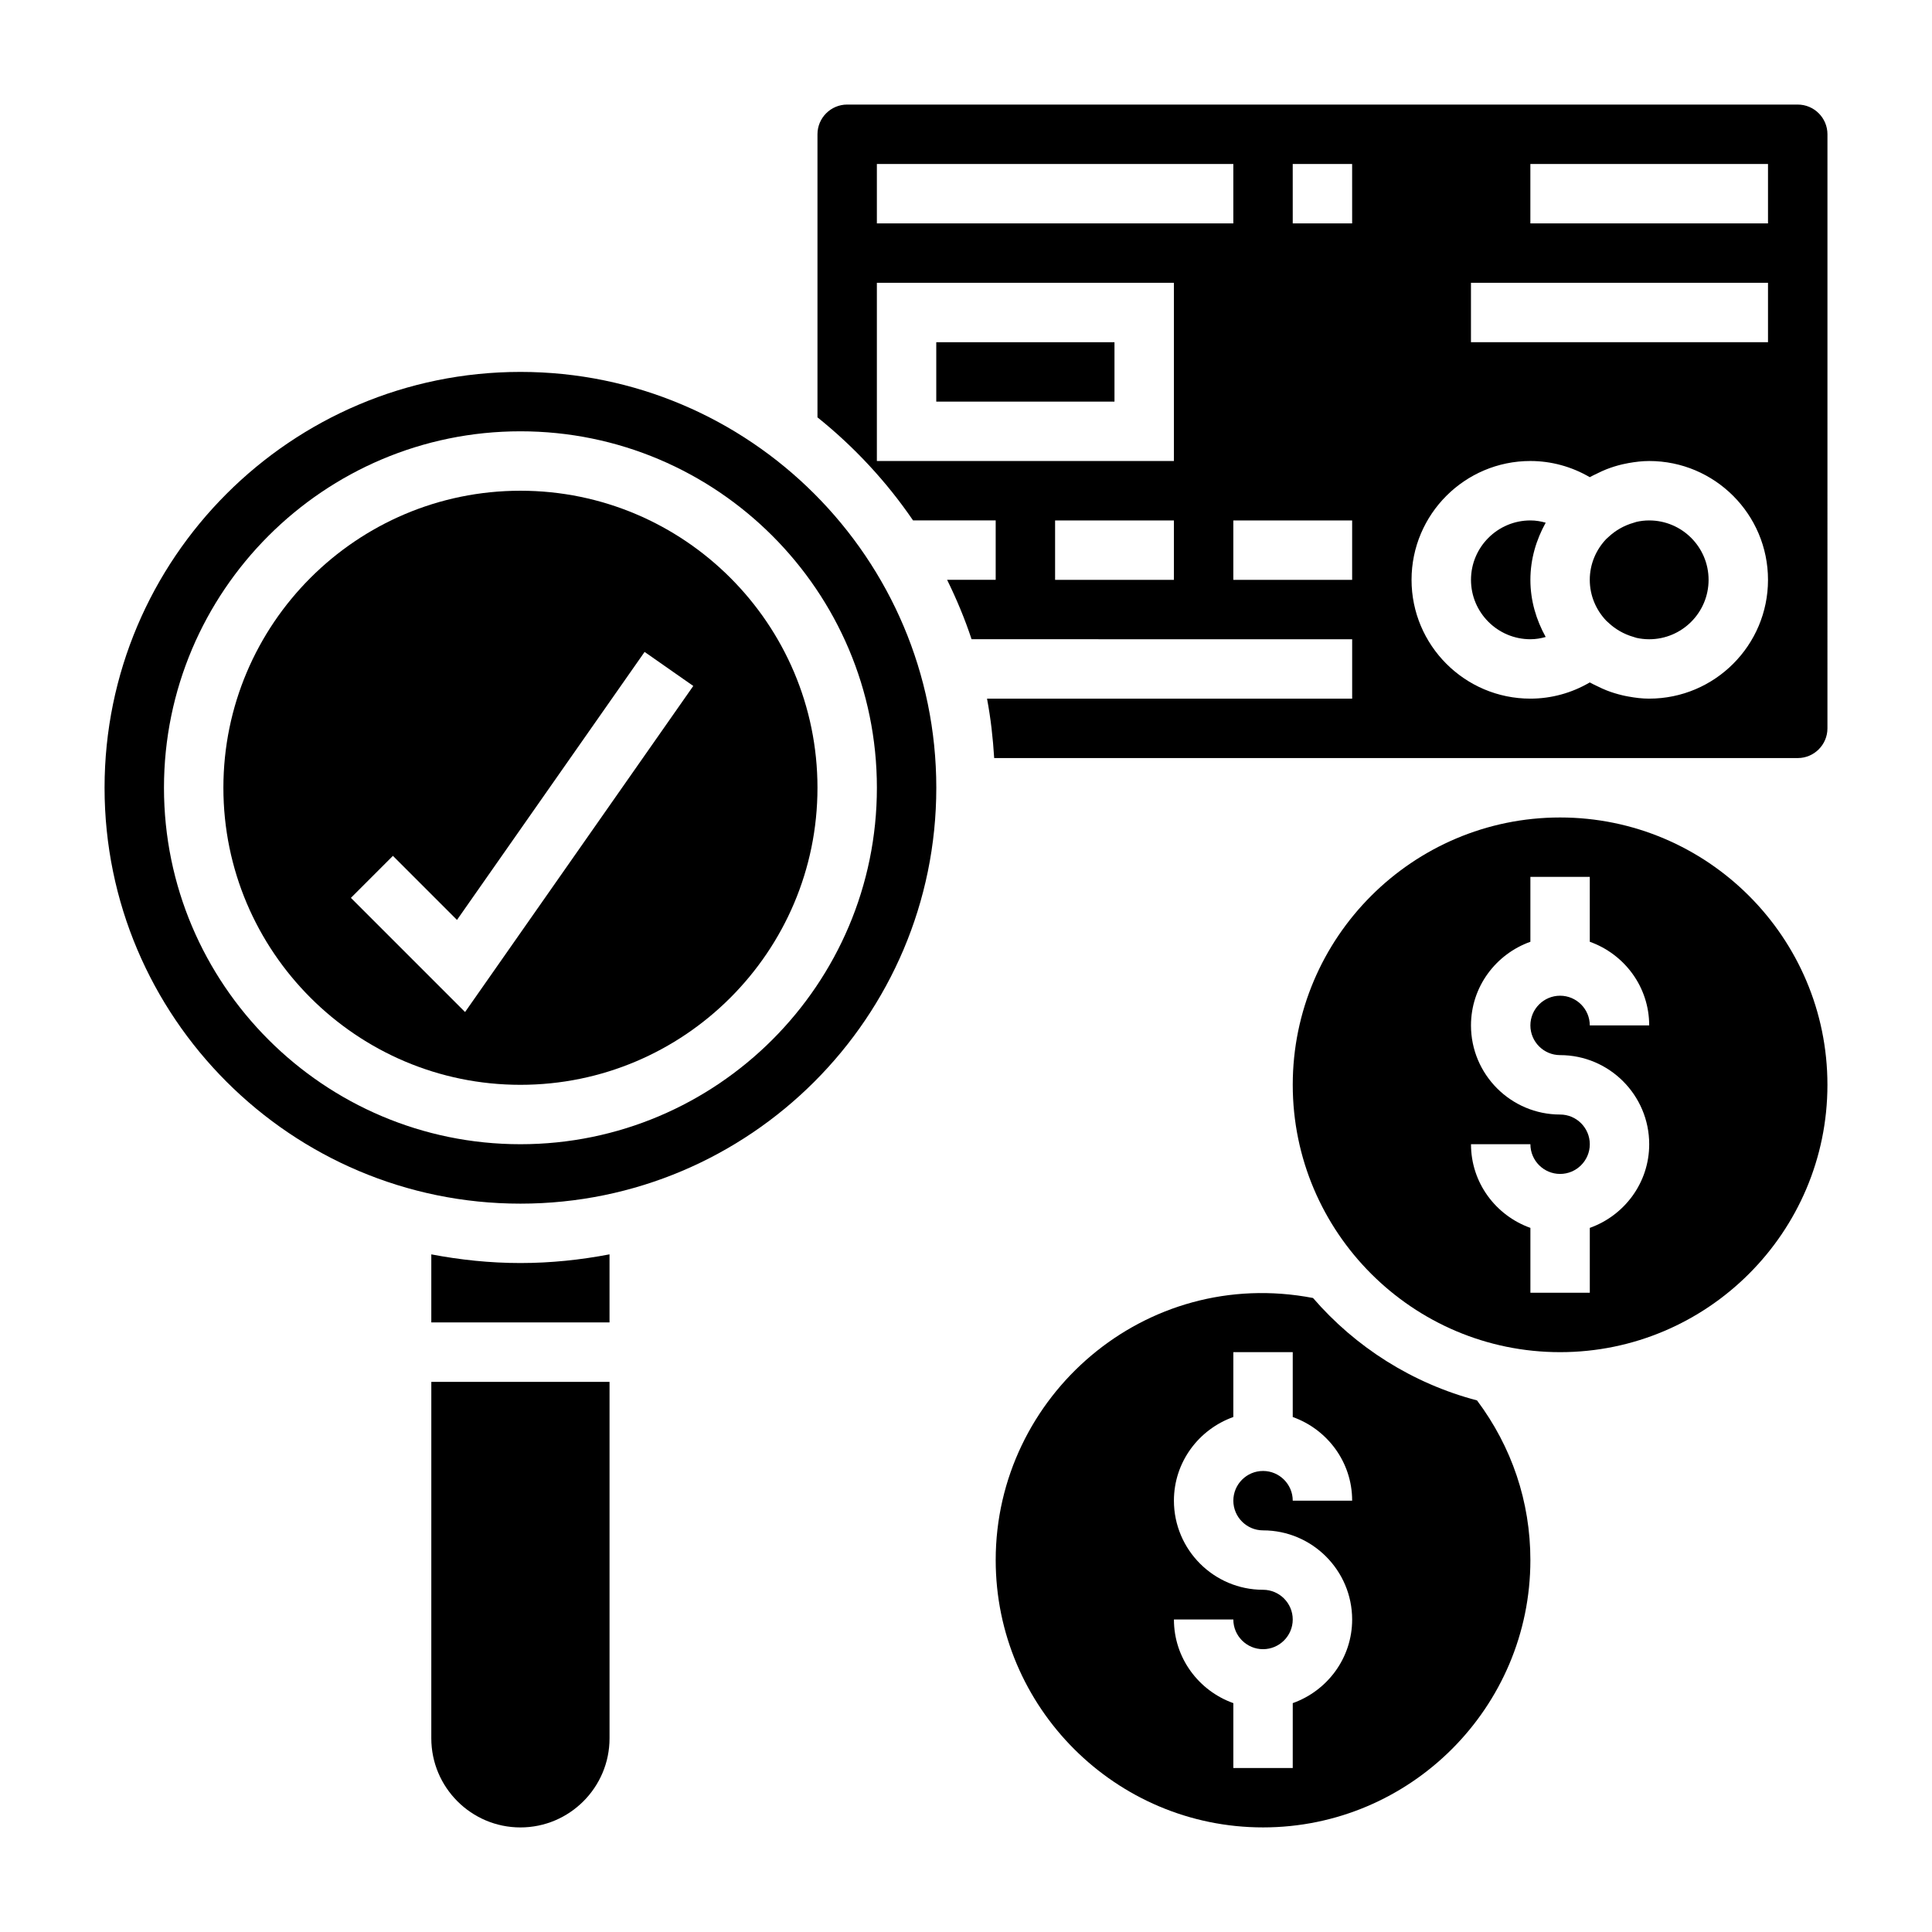 <?xml version="1.0" encoding="UTF-8"?>
<!-- Uploaded to: SVG Repo, www.svgrepo.com, Generator: SVG Repo Mixer Tools -->
<svg fill="#000000" width="800px" height="800px" version="1.1" viewBox="144 144 512 512" xmlns="http://www.w3.org/2000/svg">
 <g>
  <path d="m491.96 487.98c-44.574-8.543-84.09 26.055-84.09 69.453 0 39.062 31.789 70.848 70.848 70.848 39.062 0 70.848-31.789 70.848-70.848 0-15.438-4.914-29.984-14.137-42.305-17.137-4.516-32.207-14.113-43.469-27.148zm-13.242 61.582c13.02 0 23.617 10.598 23.617 23.617 0 10.25-6.606 18.91-15.742 22.168l-0.004 17.191h-15.742v-17.191c-9.141-3.258-15.742-11.918-15.742-22.168h15.742c0 4.336 3.535 7.871 7.871 7.871s7.871-3.535 7.871-7.871c0-4.336-3.535-7.871-7.871-7.871-13.02 0-23.617-10.598-23.617-23.617 0-10.25 6.606-18.91 15.742-22.168l0.004-17.191h15.742v17.191c9.141 3.258 15.742 11.918 15.742 22.168h-15.742c0-4.336-3.535-7.871-7.871-7.871s-7.871 3.535-7.871 7.871c0 4.336 3.535 7.871 7.871 7.871z"/>
  <path d="m549.57 281.92c-8.684 0-15.742 7.062-15.742 15.742 0 8.684 7.062 15.742 15.742 15.742 1.496 0 2.816-0.25 4.055-0.598-2.504-4.508-4.055-9.625-4.055-15.141 0-5.519 1.551-10.637 4.055-15.145-1.234-0.348-2.559-0.602-4.055-0.602z"/>
  <path d="m281.92 242.56c-60.773 0-110.21 49.438-110.21 110.21 0 60.773 49.438 110.21 110.21 110.21 60.773 0 110.21-49.438 110.21-110.21s-49.434-110.21-110.21-110.21zm0 204.67c-52.09 0-94.465-42.375-94.465-94.465s42.375-94.465 94.465-94.465c52.09 0 94.465 42.375 94.465 94.465s-42.375 94.465-94.465 94.465z"/>
  <path d="m392.12 234.69h47.23v15.742h-47.23z"/>
  <path d="m557.44 360.64c-39.062 0-70.848 31.789-70.848 70.848 0 39.062 31.789 70.848 70.848 70.848 39.062 0 70.848-31.789 70.848-70.848 0.004-39.059-31.785-70.848-70.848-70.848zm0 62.977c13.02 0 23.617 10.598 23.617 23.617 0 10.25-6.606 18.91-15.742 22.168v17.191h-15.742v-17.191c-9.141-3.258-15.742-11.918-15.742-22.168h15.742c0 4.336 3.535 7.871 7.871 7.871 4.336 0 7.871-3.535 7.871-7.871 0-4.336-3.535-7.871-7.871-7.871-13.02 0-23.617-10.598-23.617-23.617 0-10.25 6.606-18.91 15.742-22.168v-17.191h15.742v17.191c9.141 3.258 15.742 11.918 15.742 22.168h-15.742c0-4.336-3.535-7.871-7.871-7.871s-7.871 3.535-7.871 7.871c0 4.336 3.535 7.871 7.871 7.871z"/>
  <path d="m258.3 604.67c0 13.02 10.598 23.617 23.617 23.617s23.617-10.598 23.617-23.617v-94.465h-47.23z"/>
  <path d="m581.05 281.92c-1.195 0-2.297 0.141-3.328 0.371-0.242 0.055-0.465 0.156-0.699 0.219-2.816 0.781-5 2.211-6.453 3.519l-0.891 0.805c-2.688 2.816-4.371 6.625-4.371 10.832 0 4.203 1.684 8.016 4.375 10.84l0.891 0.805c1.449 1.309 3.637 2.738 6.453 3.519 0.234 0.062 0.457 0.164 0.699 0.219 1.027 0.219 2.129 0.359 3.324 0.359 8.684 0 15.742-7.062 15.742-15.742 0.004-8.684-7.059-15.746-15.742-15.746z"/>
  <path d="m620.41 171.71h-251.9c-4.336 0-7.871 3.535-7.871 7.871v75.02c9.723 7.809 18.285 16.996 25.332 27.316h21.898v15.742h-12.871c2.488 5.078 4.691 10.312 6.481 15.742l100.86 0.004v15.742h-96.766c0.977 5.141 1.566 10.406 1.898 15.742l212.95 0.004c4.336 0 7.871-3.535 7.871-7.871l0.004-157.44c0-4.336-3.535-7.871-7.875-7.871zm-244.03 15.742h94.465v15.742l-94.465 0.004zm78.719 110.21h-31.488v-15.742h31.488zm0-31.488h-78.719v-47.234h78.719zm47.234 31.488h-31.488v-15.742h31.488zm0-94.465h-15.742l-0.004-15.746h15.742zm78.719 125.95c-1.859 0-3.684-0.227-5.496-0.559-0.559-0.102-1.102-0.203-1.652-0.34-1.41-0.34-2.793-0.754-4.141-1.289-0.844-0.324-1.637-0.707-2.441-1.102-0.676-0.332-1.363-0.629-2.016-1.008-4.777 2.805-10.191 4.297-15.742 4.297-17.367 0-31.488-14.121-31.488-31.488 0-17.367 14.121-31.488 31.488-31.488 5.551 0 10.965 1.496 15.742 4.289 0.652-0.379 1.34-0.676 2.016-1.008 0.805-0.395 1.598-0.781 2.441-1.102 1.355-0.527 2.731-0.953 4.141-1.289 0.551-0.125 1.094-0.234 1.652-0.34 1.812-0.32 3.637-0.547 5.496-0.547 17.367 0 31.488 14.121 31.488 31.488 0 17.363-14.121 31.484-31.488 31.484zm31.488-94.461h-78.719v-15.746h78.719zm0-31.488h-62.977v-15.746h62.977z"/>
  <path d="m281.92 274.05c-43.406 0-78.719 35.312-78.719 78.719s35.312 78.719 78.719 78.719 78.719-35.312 78.719-78.719-35.312-78.719-78.719-78.719zm-14.672 138.15-30.254-30.254 11.133-11.133 16.98 16.98 49.719-71.027 12.902 9.02z"/>
  <path d="m258.3 476.42v18.039h47.23v-18.043c-7.656 1.465-15.535 2.301-23.613 2.301s-15.957-0.836-23.617-2.297z"/>
 </g>
</svg>
